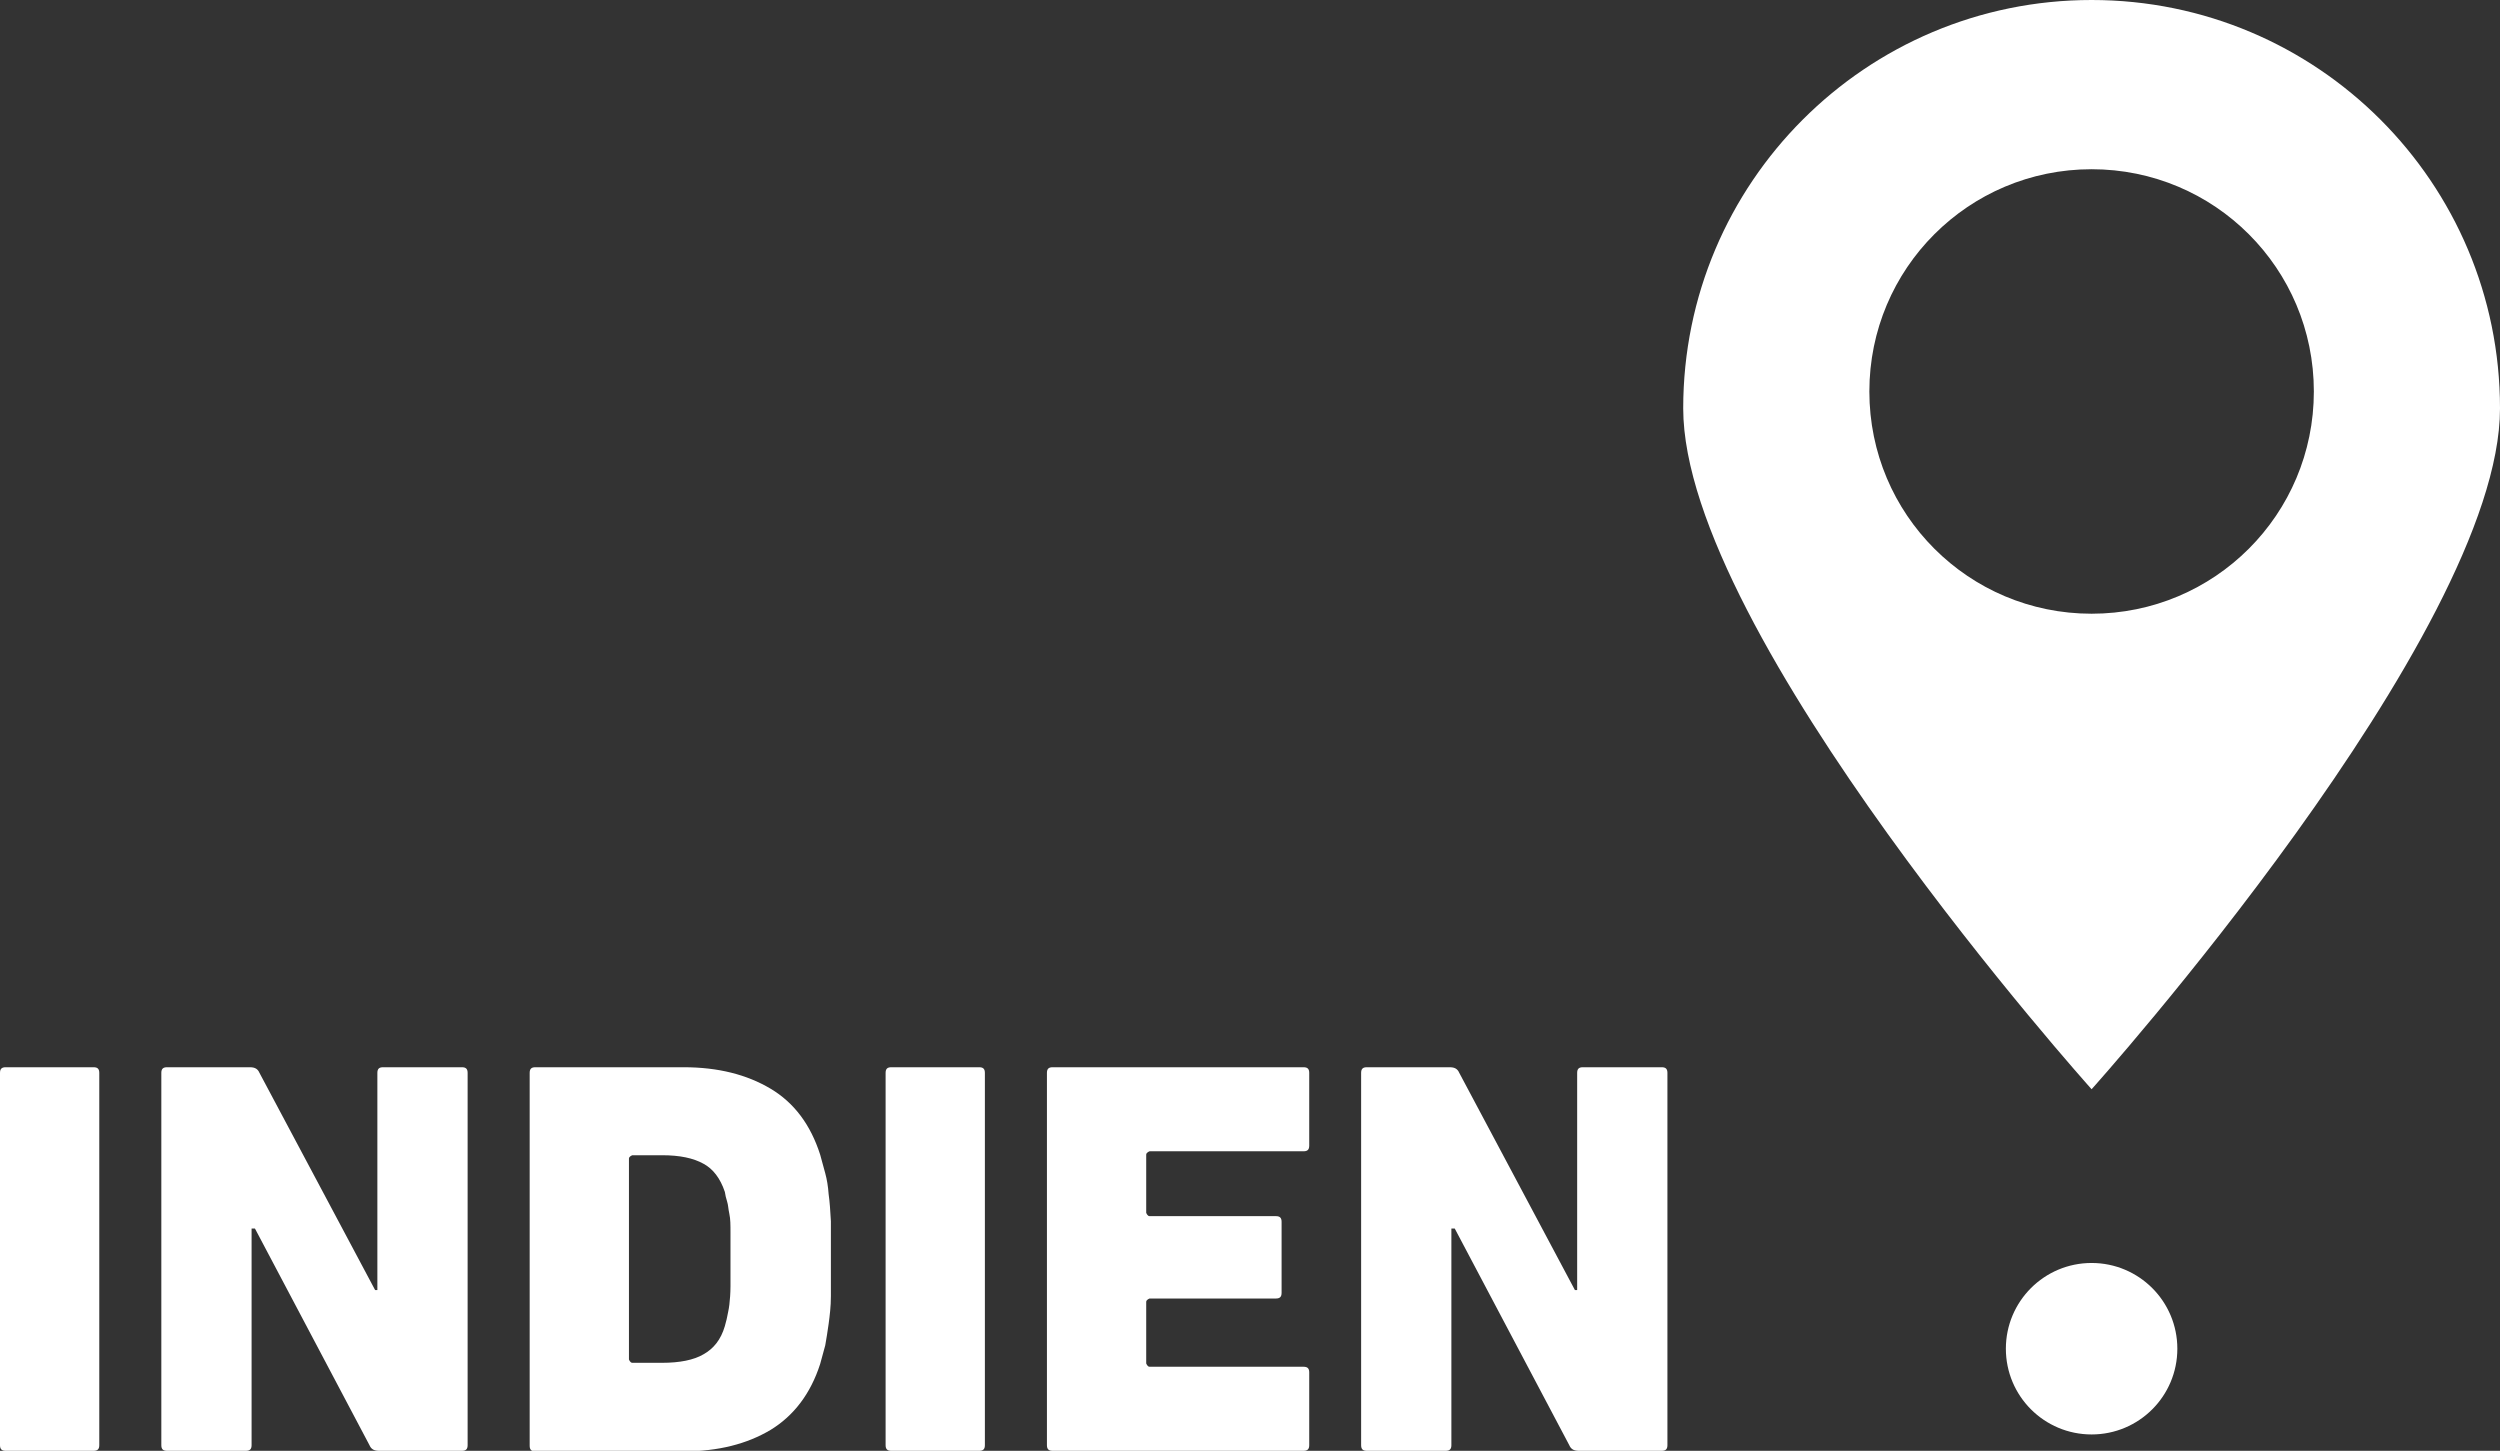 <?xml version="1.0" encoding="UTF-8"?>
<svg id="Ebene_2" data-name="Ebene 2" xmlns="http://www.w3.org/2000/svg" viewBox="0 0 44.32 25.72">
  <rect x="0" y="0" width="44.32" height="25.72" fill="#333333" stroke="none"/>
  <defs>
    <style>
      .cls-1 {
        fill: #fff;
      }
    </style>
  </defs>
  <g id="Ebene_1-2" data-name="Ebene 1">
    <g>
      <path class="cls-1" d="M0,19.02c0-.07.03-.1.1-.1h1.56c.07,0,.1.03.1.1v6.6c0,.07-.03.1-.1.1H.1c-.07,0-.1-.03-.1-.1v-6.6Z"/>
      <path class="cls-1" d="M2.86,19.02c0-.07.03-.1.1-.1h1.47c.09,0,.14.03.17.1l2.05,3.85h.04v-3.85c0-.07.03-.1.1-.1h1.4c.07,0,.1.03.1.1v6.6c0,.07-.03.1-.1.1h-1.47c-.09,0-.14-.03-.17-.1l-2.03-3.84h-.06v3.84c0,.07-.03.1-.1.1h-1.4c-.07,0-.1-.03-.1-.1v-6.6Z"/>
      <path class="cls-1" d="M9.39,19.02c0-.07.03-.1.1-.1h2.63c.61,0,1.12.13,1.54.38.42.25.71.64.88,1.17.03.11.06.22.09.33.03.11.05.23.06.37.02.14.03.3.04.48,0,.18,0,.41,0,.67s0,.47,0,.66c0,.18-.02.34-.04.49-.02.14-.04.27-.06.38-.03.11-.06.22-.09.33-.17.53-.47.92-.88,1.17-.42.25-.93.38-1.54.38h-2.63c-.07,0-.1-.03-.1-.1v-6.6ZM11.15,24.1s.02.06.06.06h.53c.31,0,.56-.05.73-.15.18-.1.31-.26.38-.5.01-.05.03-.1.04-.16.01-.06.03-.13.04-.22s.02-.2.02-.33,0-.29,0-.48,0-.34,0-.47,0-.24-.02-.33-.02-.16-.04-.22-.03-.11-.04-.17c-.08-.24-.21-.41-.38-.5-.18-.1-.42-.15-.73-.15h-.53s-.06.02-.06.06v3.56Z"/>
      <path class="cls-1" d="M15.7,19.02c0-.07.03-.1.1-.1h1.56c.07,0,.1.03.1.1v6.6c0,.07-.03.1-.1.1h-1.56c-.07,0-.1-.03-.1-.1v-6.6Z"/>
      <path class="cls-1" d="M18.56,19.02c0-.07.03-.1.1-.1h4.45c.07,0,.1.03.1.1v1.29c0,.07-.03.1-.1.1h-2.73s-.06.02-.06.06v1.03s.02.06.06.06h2.24c.07,0,.1.03.1.1v1.26c0,.07-.03.1-.1.1h-2.24s-.06.02-.06.06v1.09s.02.06.06.06h2.73c.07,0,.1.03.1.1v1.29c0,.07-.03.1-.1.1h-4.45c-.07,0-.1-.03-.1-.1v-6.6Z"/>
      <path class="cls-1" d="M24.13,19.02c0-.07.03-.1.1-.1h1.47c.09,0,.14.03.17.1l2.05,3.85h.04v-3.85c0-.07.03-.1.1-.1h1.4c.07,0,.1.03.1.1v6.6c0,.07-.03.1-.1.1h-1.47c-.09,0-.14-.03-.17-.1l-2.03-3.84h-.06v3.84c0,.07-.03.1-.1.1h-1.4c-.07,0-.1-.03-.1-.1v-6.6Z"/>
    </g>
    <path class="cls-1" d="M35.56,23.91c0,.84.68,1.52,1.52,1.52s1.52-.68,1.52-1.52-.68-1.52-1.52-1.52-1.52.68-1.52,1.52"/>
    <path class="cls-1" d="M37.08,10.88c-2.18,0-3.94-1.76-3.94-3.94s1.76-3.94,3.94-3.94,3.94,1.76,3.94,3.94-1.76,3.94-3.94,3.94M37.08,0c-4,0-7.24,3.24-7.24,7.24s7.24,12.07,7.24,12.07c0,0,7.24-8.07,7.24-12.07s-3.24-7.24-7.24-7.24"/>
  </g>
</svg>